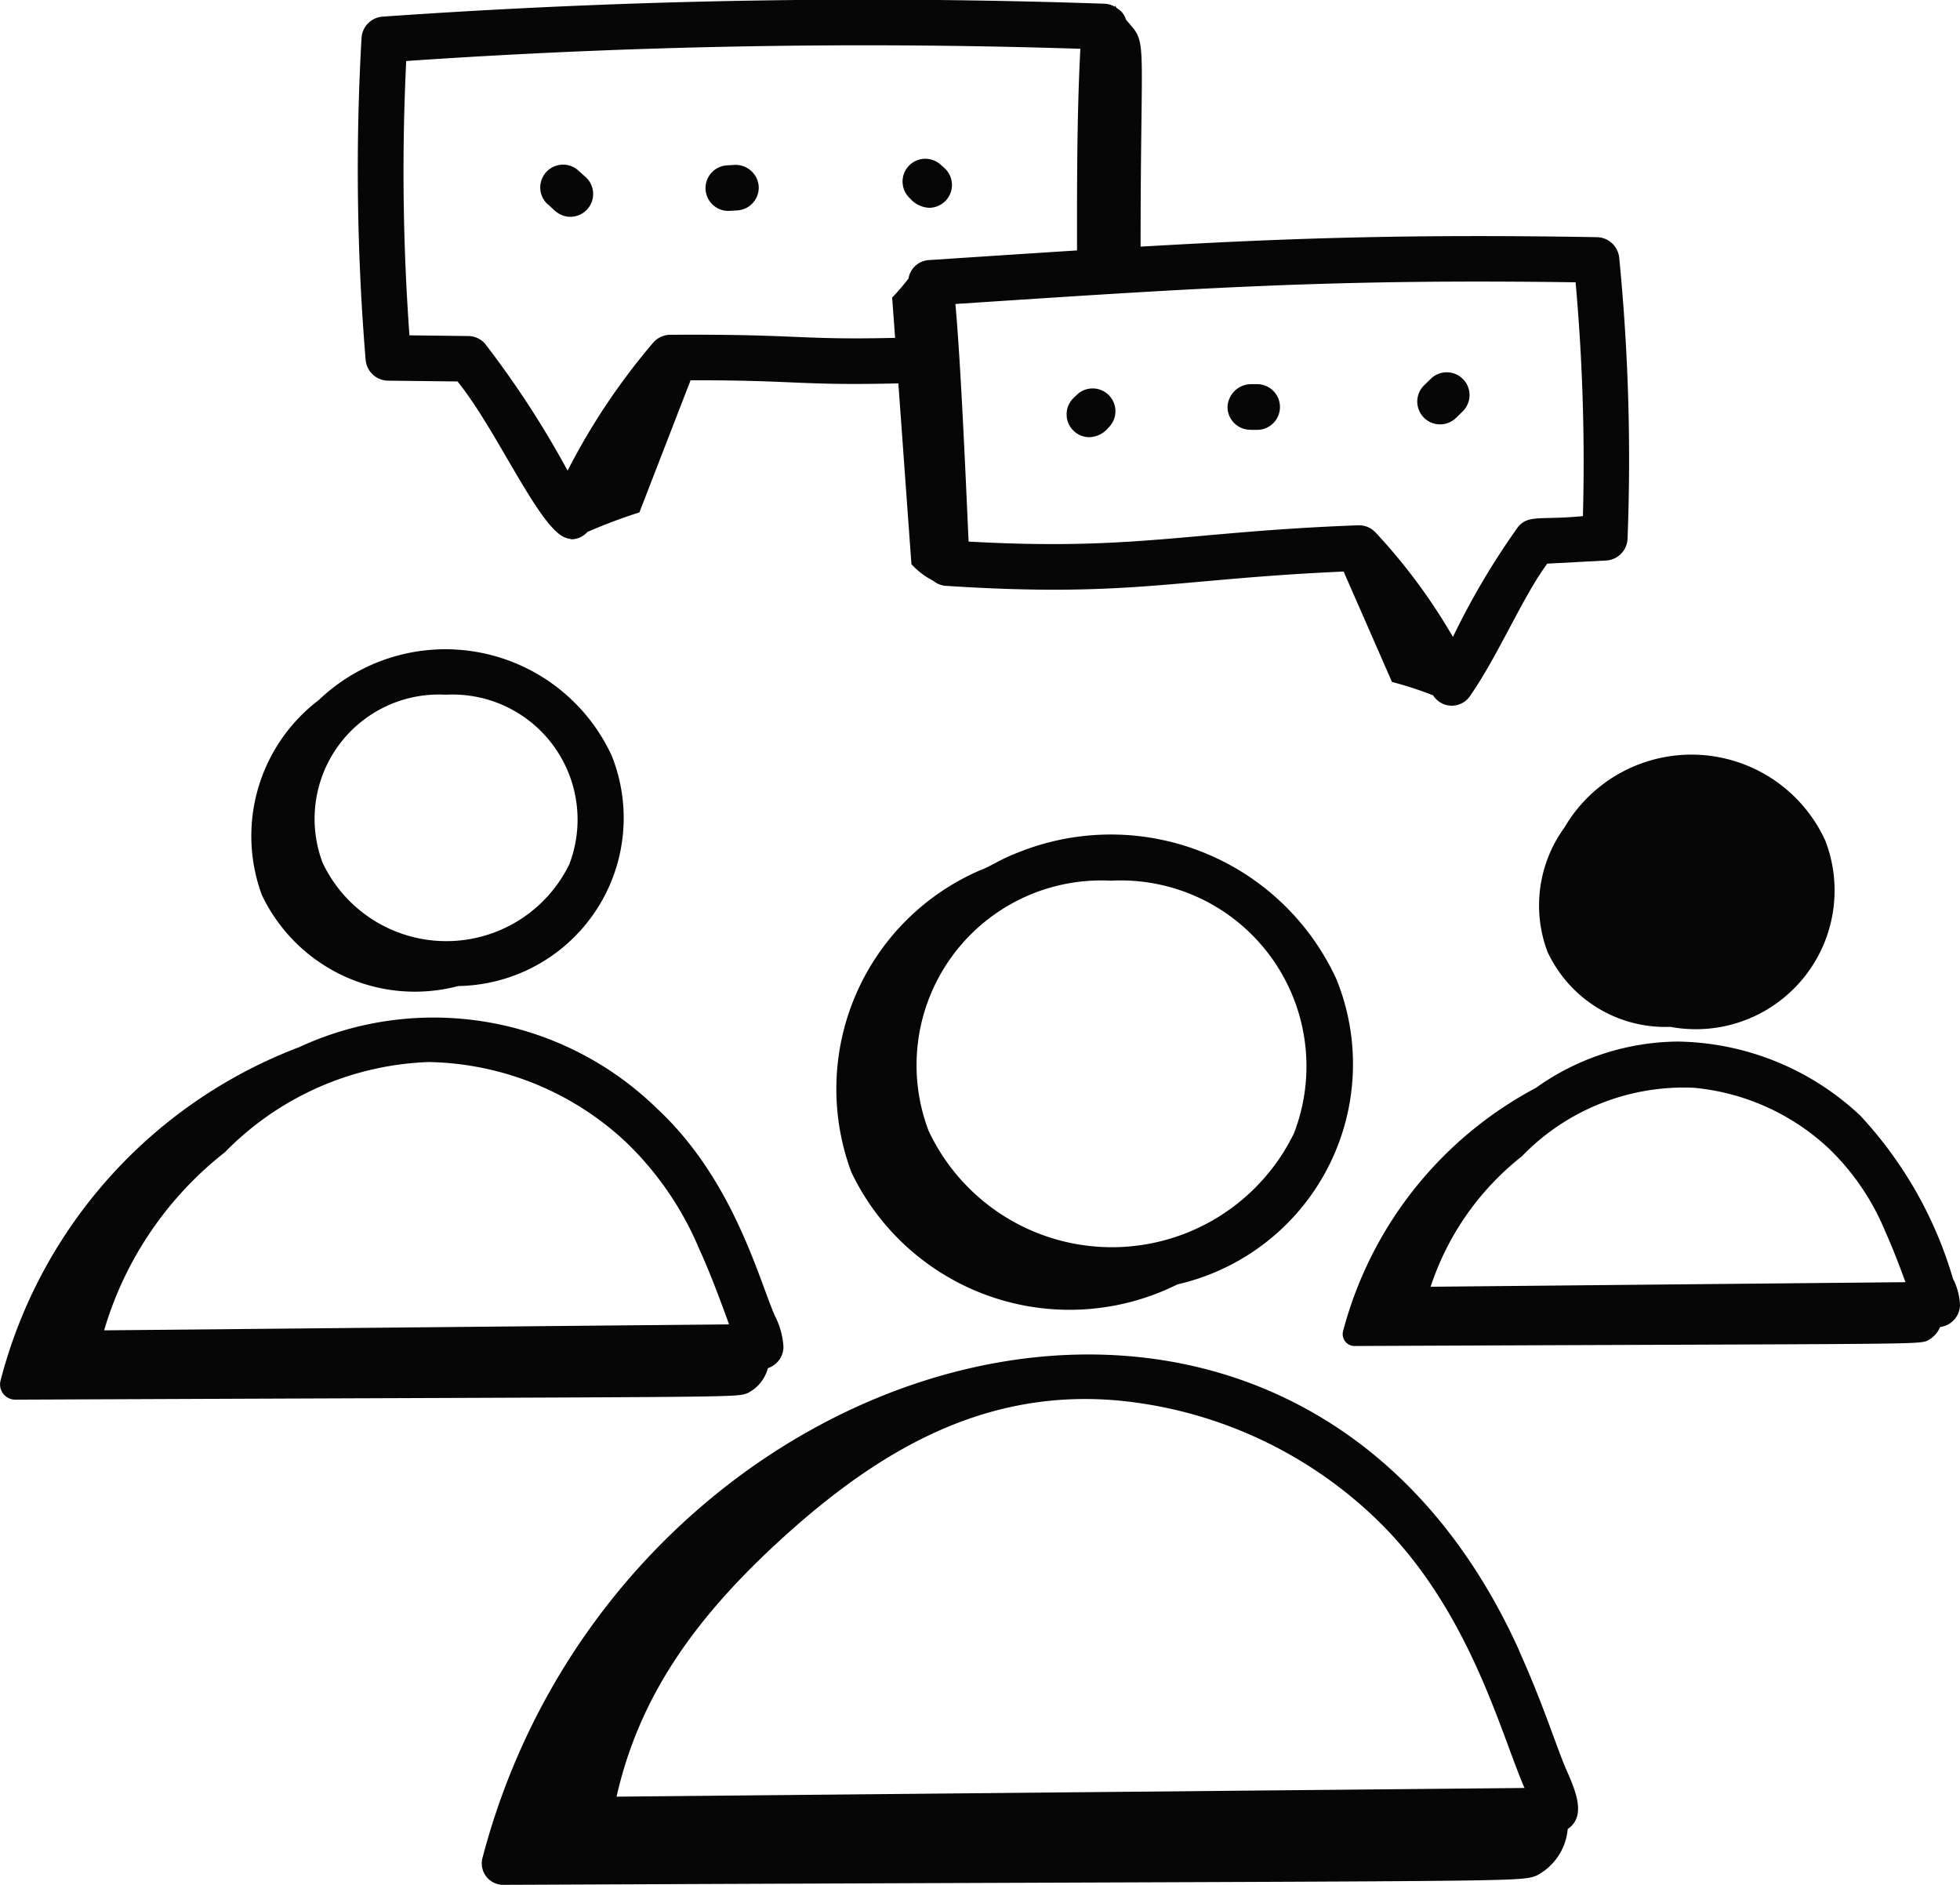 <svg xmlns="http://www.w3.org/2000/svg" xmlns:xlink="http://www.w3.org/1999/xlink" width="47.17" height="45.354" viewBox="0 0 47.17 45.354">
  <defs>
    <clipPath id="clip-path">
      <rect id="Rectangle_38" data-name="Rectangle 38" width="47.17" height="45.354" transform="translate(0 0)" fill="none"/>
    </clipPath>
  </defs>
  <g id="Group_18" data-name="Group 18" transform="translate(0 0)">
    <g id="Group_17" data-name="Group 17" clip-path="url(#clip-path)">
      <path id="Path_36" data-name="Path 36" d="M24.613,20.471c-.6.223-.691.342-1.029.472a5.732,5.732,0,0,0-3.095,7.263,5.819,5.819,0,0,0,7.848,2.7,5.437,5.437,0,0,0,3.829-7.336,5.974,5.974,0,0,0-7.553-3.1m6.528,6.8a4.873,4.873,0,0,1-8.793-.06,4.445,4.445,0,0,1,4.387-6.018,4.472,4.472,0,0,1,4.406,6.078" fill="#050605"/>
      <path id="Path_37" data-name="Path 37" d="M36.564,39.724c-5.543-12.283-21.7-7.443-24.954,4.989a.516.516,0,0,0,.5.642c24.739-.106,24.425-.055,24.872-.224a1.4,1.4,0,0,0,.747-1.12c.447-.3.2-.9-.025-1.407-.241-.549-.547-1.557-1.144-2.88m.13,3.3-21.852.209c.536-2.357,1.834-4.317,4.241-6.445,2.3-2.032,4.757-3.358,7.813-3.089a10.37,10.37,0,0,1,6.122,2.752c2.331,2.173,3.091,5.241,3.676,6.573" fill="#050605"/>
      <path id="Path_38" data-name="Path 38" d="M37.649,19.915a3.18,3.18,0,0,0-.411,2.978A3.127,3.127,0,0,0,40.2,24.709a3.338,3.338,0,0,0,3.73-4.477,3.541,3.541,0,0,0-6.281-.317" fill="#050605"/>
      <path id="Path_39" data-name="Path 39" d="M44.757,26.833a6.545,6.545,0,0,0-4.38-1.77,5.966,5.966,0,0,0-3.415,1.115,9.316,9.316,0,0,0-4.64,5.856.286.286,0,0,0,.279.355c13.291-.057,13.526-.031,13.774-.124a.662.662,0,0,0,.318-.334.543.543,0,0,0,.477-.529A1.55,1.55,0,0,0,47,30.766a9.8,9.8,0,0,0-2.241-3.933m.607,2.788h0c.176.39.335.805.492,1.232l-11.428.11a6.626,6.626,0,0,1,2.194-3.137,5.42,5.42,0,0,1,4.143-1.651,5.5,5.5,0,0,1,3.245,1.46,5.872,5.872,0,0,1,1.354,1.985" fill="#050605"/>
      <path id="Path_40" data-name="Path 40" d="M17.992,33.522a.938.938,0,0,0,.488-.6.543.543,0,0,0,.375-.508,1.864,1.864,0,0,0-.206-.75c-.394-.9-1-3.278-2.831-4.983A7.7,7.7,0,0,0,7.194,25.2,11.714,11.714,0,0,0,.012,33.226a.366.366,0,0,0,.357.454c17.581-.075,17.312-.041,17.623-.158m-1.154-3.446h0c.258.569.482,1.172.708,1.792l-15.04.144a8.474,8.474,0,0,1,2.906-4.285,7.216,7.216,0,0,1,4.9-2.171,7.123,7.123,0,0,1,4.756,1.93,7.667,7.667,0,0,1,1.768,2.589" fill="#050605"/>
      <path id="Path_41" data-name="Path 41" d="M11.032,23.727a4.044,4.044,0,0,0,3.691-5.54,4.409,4.409,0,0,0-7.051-1.342A4.108,4.108,0,0,0,6.3,21.532a4.079,4.079,0,0,0,4.729,2.195M13.7,20.8a3.293,3.293,0,0,1-5.936-.04,2.991,2.991,0,0,1,2.963-4.043A3.009,3.009,0,0,1,13.7,20.8" fill="#050605"/>
      <path id="Path_42" data-name="Path 42" d="M25.916,9.5l-.084.081a.549.549,0,0,0,.385.939.615.615,0,0,0,.459-.229.548.548,0,0,0-.76-.791" fill="#050605"/>
      <path id="Path_43" data-name="Path 43" d="M30.082,10.344l.168,0a.549.549,0,0,0,.008-1.1l-.159,0a.572.572,0,0,0-.557.54.548.548,0,0,0,.54.557" fill="#050605"/>
      <path id="Path_44" data-name="Path 44" d="M35.04,10.059,35.2,9.9a.548.548,0,1,0-.764-.787l-.161.157a.548.548,0,0,0,.764.787" fill="#050605"/>
      <path id="Path_45" data-name="Path 45" d="M9.345,9.16l1.665.019c.968,1.187,2.012,3.656,2.65,3.774l-.007.012.023-.008c.074.011.039.029.152.014a.529.529,0,0,0,.309-.17,12.76,12.76,0,0,1,1.251-.471c.406-1.048.824-2.128,1.232-3.179,2.526-.007,2.617.132,5,.074.107,1.477.219,3.038.315,4.351a1.837,1.837,0,0,0,.526.4.532.532,0,0,0,.3.121c4.4.287,5.494-.163,9.575-.344L33.5,16.41a8.833,8.833,0,0,1,.99.322.53.53,0,0,0,.891.012c.692-1,1.261-2.376,1.856-3.181l1.411-.075a.548.548,0,0,0,.521-.518,49.521,49.521,0,0,0-.2-6.763.549.549,0,0,0-.537-.5c-4.477-.076-7.418.02-10.982.228,0-5.279.183-4.833-.351-5.461a.533.533,0,0,0-.116-.2.531.531,0,0,0-.1-.073c-.016-.023-.037-.045-.052-.069l0,.03A.542.542,0,0,0,26.593.09,166.426,166.426,0,0,0,9.215.4.547.547,0,0,0,8.7.927a55.624,55.624,0,0,0,.1,7.738.549.549,0,0,0,.539.495M37.919,6.793a48.513,48.513,0,0,1,.176,5.626c-1,.1-1.31-.043-1.56.259a17.991,17.991,0,0,0-1.568,2.649A13.852,13.852,0,0,0,33.1,12.808a.545.545,0,0,0-.4-.168h-.021c-4.133.156-5.362.616-9.368.392-.027-.527-.174-4.174-.318-5.717,5.83-.384,9.072-.606,14.922-.522M9.776,1.468A161.271,161.271,0,0,1,26,1.174c-.083,1.608-.081,3.245-.08,4.852-1.185.075-2.478.161-3.562.232a.529.529,0,0,0-.493.442,4.971,4.971,0,0,1-.394.46c.023.31.047.637.071.97-2.342.055-2.3-.094-5.411-.074a.549.549,0,0,0-.408.186,15.883,15.883,0,0,0-2.063,3.083,22.85,22.85,0,0,0-1.99-3.058.544.544,0,0,0-.4-.181L9.854,8.069A54.564,54.564,0,0,1,9.776,1.468Z" fill="#050605"/>
      <path id="Path_46" data-name="Path 46" d="M22.363,5a.549.549,0,0,0,.361-.961l-.089-.079a.548.548,0,0,0-.731.817A.641.641,0,0,0,22.363,5" fill="#050605"/>
      <path id="Path_47" data-name="Path 47" d="M17.561,5.074l.183-.011a.549.549,0,0,0,.515-.581.558.558,0,0,0-.581-.514l-.183.011a.548.548,0,1,0,.066,1.095" fill="#050605"/>
      <path id="Path_48" data-name="Path 48" d="M13.727,5.217a.549.549,0,0,0,.364-.959L13.9,4.087a.549.549,0,0,0-.728.821c.13.094.258.309.557.309" fill="#050605"/>
    </g>
  </g>
</svg>
